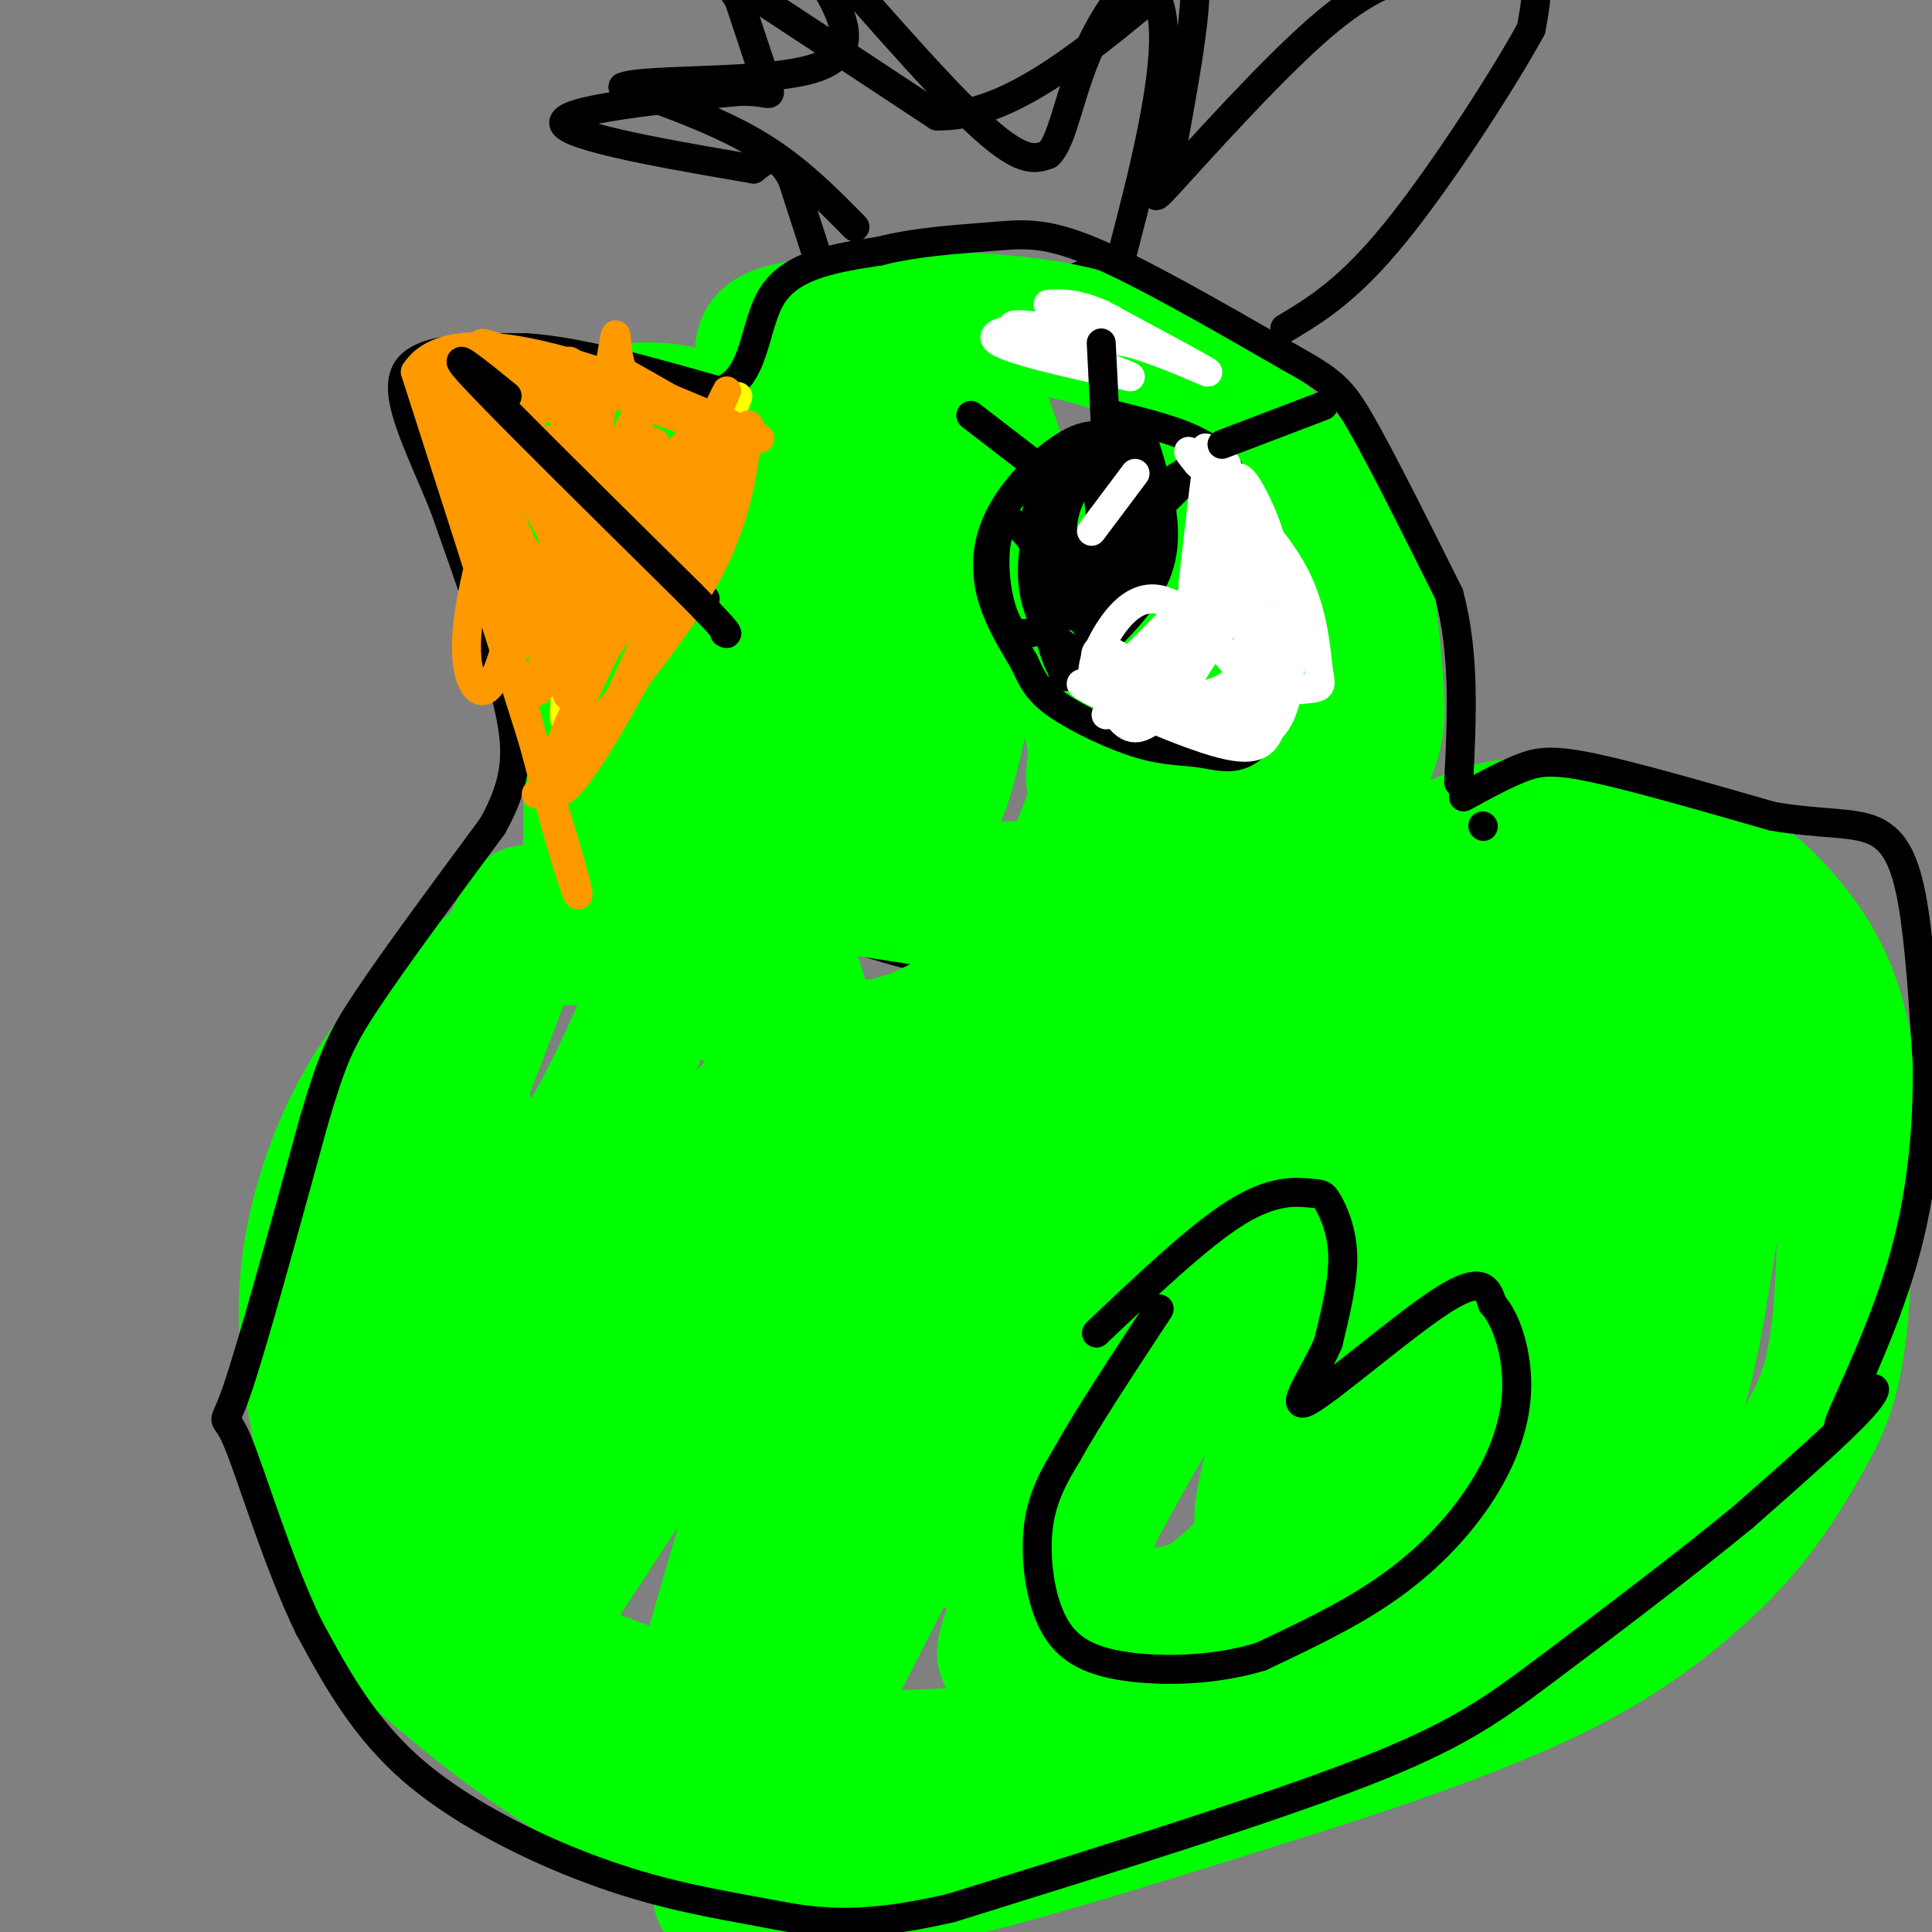 <svg viewBox='0 0 400 400' version='1.1' xmlns='http://www.w3.org/2000/svg' xmlns:xlink='http://www.w3.org/1999/xlink'><rect x="0" y="0" width="400" height="400" fill="#808080" stroke="none"/><g fill='none' stroke='#000000' stroke-width='6' stroke-linecap='round' stroke-linejoin='round'><path d='M132,87c0.000,0.000 38.000,-19.000 38,-19'/><path d='M170,68c8.800,-3.978 11.800,-4.422 17,-4c5.200,0.422 12.600,1.711 20,3'/><path d='M207,67c11.333,2.689 29.667,7.911 42,13c12.333,5.089 18.667,10.044 25,15'/><path d='M274,95c5.622,4.381 7.177,7.834 9,14c1.823,6.166 3.914,15.045 5,21c1.086,5.955 1.167,8.987 -1,16c-2.167,7.013 -6.584,18.006 -11,29'/><path d='M276,175c-3.889,7.622 -8.111,12.178 -16,16c-7.889,3.822 -19.444,6.911 -31,10'/><path d='M229,201c-10.600,1.556 -21.600,0.444 -30,-1c-8.400,-1.444 -14.200,-3.222 -20,-5'/><path d='M179,195c-8.000,-1.833 -18.000,-3.917 -28,-6'/><path d='M151,189c-4.667,-1.167 -2.333,-1.083 0,-1'/><path d='M109,136c0.000,0.000 22.000,42.000 22,42'/><path d='M131,178c5.071,7.143 6.750,4.000 2,6c-4.750,2.000 -15.929,9.143 -25,17c-9.071,7.857 -16.036,16.429 -23,25'/><path d='M85,226c-6.452,8.464 -11.083,17.125 -14,22c-2.917,4.875 -4.119,5.964 -4,17c0.119,11.036 1.560,32.018 3,53'/><path d='M70,318c1.938,13.121 5.282,19.424 8,24c2.718,4.576 4.809,7.424 15,12c10.191,4.576 28.483,10.879 40,14c11.517,3.121 16.258,3.061 21,3'/><path d='M154,371c6.511,0.911 12.289,1.689 27,0c14.711,-1.689 38.356,-5.844 62,-10'/><path d='M243,361c13.156,-1.778 15.044,-1.222 25,-5c9.956,-3.778 27.978,-11.889 46,-20'/><path d='M314,336c8.560,-7.107 6.958,-14.875 10,-22c3.042,-7.125 10.726,-13.607 15,-20c4.274,-6.393 5.137,-12.696 6,-19'/><path d='M345,275c2.881,-8.000 7.083,-18.500 9,-29c1.917,-10.500 1.548,-21.000 0,-28c-1.548,-7.000 -4.274,-10.500 -7,-14'/><path d='M347,204c-4.187,-6.137 -11.153,-14.480 -18,-19c-6.847,-4.520 -13.574,-5.217 -21,-5c-7.426,0.217 -15.550,1.348 -22,4c-6.450,2.652 -11.225,6.826 -16,11'/><path d='M270,195c-3.600,3.000 -4.600,5.000 -7,6c-2.400,1.000 -6.200,1.000 -10,1'/><path d='M253,202c-1.667,0.167 -0.833,0.083 0,0'/><path d='M191,270c5.167,-4.917 10.333,-9.833 19,-15c8.667,-5.167 20.833,-10.583 33,-16'/><path d='M243,239c8.511,-3.733 13.289,-5.067 21,-5c7.711,0.067 18.356,1.533 29,3'/><path d='M293,237c7.667,1.833 12.333,4.917 17,8'/><path d='M310,245c2.911,5.333 1.689,14.667 -2,20c-3.689,5.333 -9.844,6.667 -16,8'/><path d='M292,273c-5.000,2.000 -9.500,3.000 -14,4'/><path d='M278,277c0.833,0.000 9.917,-2.000 19,-4'/><path d='M297,273c4.952,-0.226 7.833,1.208 11,3c3.167,1.792 6.619,3.940 5,10c-1.619,6.060 -8.310,16.030 -15,26'/><path d='M298,312c-10.822,6.400 -30.378,9.400 -46,11c-15.622,1.600 -27.311,1.800 -39,2'/><path d='M213,325c-7.976,-0.348 -8.416,-2.217 -11,-6c-2.584,-3.783 -7.311,-9.480 -10,-13c-2.689,-3.520 -3.340,-4.863 -3,-10c0.340,-5.137 1.670,-14.069 3,-23'/><path d='M192,273c0.833,-4.167 1.417,-3.083 2,-2'/><path d='M144,92c-11.000,-1.000 -22.000,-2.000 -30,-1c-8.000,1.000 -13.000,4.000 -18,7'/><path d='M96,98c-3.345,1.655 -2.708,2.292 -2,5c0.708,2.708 1.488,7.488 5,13c3.512,5.512 9.756,11.756 16,18'/><path d='M115,134c5.011,5.263 9.539,9.421 13,12c3.461,2.579 5.855,3.579 10,2c4.145,-1.579 10.041,-5.737 14,-10c3.959,-4.263 5.979,-8.632 8,-13'/><path d='M160,125c2.356,-4.067 4.244,-7.733 2,-13c-2.244,-5.267 -8.622,-12.133 -15,-19'/><path d='M102,99c8.083,6.750 16.167,13.500 23,17c6.833,3.500 12.417,3.750 18,4'/><path d='M143,120c4.500,0.833 6.750,0.917 9,1'/><path d='M175,71c0.000,0.000 -11.000,-34.000 -11,-34'/><path d='M164,37c-3.167,-6.000 -5.583,-4.000 -8,-2'/><path d='M156,35c-11.467,-2.000 -36.133,-6.000 -39,-9c-2.867,-3.000 16.067,-5.000 35,-7'/><path d='M152,19c7.267,-0.511 7.933,1.711 7,-1c-0.933,-2.711 -3.467,-10.356 -6,-18'/><path d='M153,0c-2.756,-4.667 -6.644,-7.333 0,-3c6.644,4.333 23.822,15.667 41,27'/><path d='M194,24c14.333,0.333 29.667,-12.333 45,-25'/><path d='M239,-1c5.643,7.393 -2.750,38.375 -6,51c-3.250,12.625 -1.357,6.893 -4,6c-2.643,-0.893 -9.821,3.054 -17,7'/><path d='M210,105c-4.482,7.143 -8.964,14.286 -10,19c-1.036,4.714 1.375,7.000 5,10c3.625,3.000 8.464,6.714 14,6c5.536,-0.714 11.768,-5.857 18,-11'/><path d='M237,129c3.869,-4.417 4.542,-9.958 2,-15c-2.542,-5.042 -8.298,-9.583 -13,-12c-4.702,-2.417 -8.351,-2.708 -12,-3'/><path d='M212,131c2.400,1.244 4.800,2.489 7,1c2.200,-1.489 4.200,-5.711 4,-11c-0.200,-5.289 -2.600,-11.644 -5,-18'/><path d='M218,103c-1.167,-3.667 -1.583,-3.833 -2,-4'/><path d='M217,113c0.000,0.000 -4.000,14.000 -4,14'/><path d='M213,127c-2.468,1.297 -6.639,-2.462 -7,-8c-0.361,-5.538 3.088,-12.857 5,-13c1.912,-0.143 2.289,6.890 2,12c-0.289,5.110 -1.242,8.298 -3,7c-1.758,-1.298 -4.319,-7.080 -5,-11c-0.681,-3.920 0.520,-5.977 2,-7c1.480,-1.023 3.240,-1.011 5,-1'/><path d='M212,106c0.274,3.830 -1.543,13.905 -3,18c-1.457,4.095 -2.556,2.211 -4,1c-1.444,-1.211 -3.235,-1.749 -5,-5c-1.765,-3.251 -3.504,-9.215 -3,-10c0.504,-0.785 3.252,3.607 6,8'/></g>
<g fill='none' stroke='#00ff00' stroke-width='28' stroke-linecap='round' stroke-linejoin='round'><path d='M91,319c1.602,-18.669 3.205,-37.338 7,-53c3.795,-15.662 9.784,-28.317 9,-22c-0.784,6.317 -8.341,31.608 -14,48c-5.659,16.392 -9.420,23.887 -13,24c-3.580,0.113 -6.980,-7.155 -9,-10c-2.020,-2.845 -2.659,-1.266 -2,-9c0.659,-7.734 2.617,-24.781 7,-37c4.383,-12.219 11.192,-19.609 18,-27'/><path d='M94,233c3.689,-3.667 3.911,0.667 1,6c-2.911,5.333 -8.956,11.667 -15,18'/><path d='M80,257c-3.456,4.848 -4.596,7.970 -5,18c-0.404,10.030 -0.070,26.970 1,36c1.070,9.030 2.877,10.152 6,13c3.123,2.848 7.561,7.424 12,12'/><path d='M94,336c5.560,4.476 13.458,9.667 21,14c7.542,4.333 14.726,7.810 25,10c10.274,2.190 23.637,3.095 37,4'/><path d='M177,364c13.800,0.267 29.800,-1.067 43,-3c13.200,-1.933 23.600,-4.467 34,-7'/><path d='M254,354c14.000,-3.667 32.000,-9.333 45,-15c13.000,-5.667 21.000,-11.333 29,-17'/><path d='M328,322c6.012,-4.000 6.542,-5.500 9,-10c2.458,-4.500 6.845,-12.000 10,-22c3.155,-10.000 5.077,-22.500 7,-35'/><path d='M354,255c1.510,-14.713 1.786,-33.995 1,-43c-0.786,-9.005 -2.635,-7.732 -6,-11c-3.365,-3.268 -8.247,-11.077 -15,-15c-6.753,-3.923 -15.376,-3.962 -24,-4'/><path d='M310,182c-16.000,3.822 -44.000,15.378 -55,19c-11.000,3.622 -5.000,-0.689 1,-5'/><path d='M256,196c4.976,-7.071 16.917,-22.250 23,-32c6.083,-9.750 6.310,-14.071 6,-20c-0.310,-5.929 -1.155,-13.464 -2,-21'/><path d='M283,123c-0.711,-5.844 -1.489,-9.956 -6,-16c-4.511,-6.044 -12.756,-14.022 -21,-22'/><path d='M256,85c-8.556,-6.578 -19.444,-12.022 -30,-15c-10.556,-2.978 -20.778,-3.489 -31,-4'/><path d='M195,66c-11.178,-0.356 -23.622,0.756 -30,2c-6.378,1.244 -6.689,2.622 -7,4'/><path d='M158,72c-0.500,1.333 1.750,2.667 4,4'/><path d='M162,76c-0.311,0.222 -3.089,-1.222 -3,-1c0.089,0.222 3.044,2.111 6,4'/><path d='M165,79c3.600,5.511 9.600,17.289 11,27c1.400,9.711 -1.800,17.356 -5,25'/><path d='M171,131c-5.500,8.500 -16.750,17.250 -28,26'/><path d='M143,157c-5.600,5.111 -5.600,4.889 -8,3c-2.400,-1.889 -7.200,-5.444 -12,-9'/><path d='M123,151c3.107,3.738 16.875,17.583 23,24c6.125,6.417 4.607,5.405 11,6c6.393,0.595 20.696,2.798 35,5'/><path d='M192,186c11.333,0.238 22.167,-1.667 21,-2c-1.167,-0.333 -14.333,0.905 -22,0c-7.667,-0.905 -9.833,-3.952 -12,-7'/><path d='M179,177c2.512,0.369 14.792,4.792 29,8c14.208,3.208 30.345,5.202 41,5c10.655,-0.202 15.827,-2.601 21,-5'/><path d='M270,185c5.348,-3.463 8.218,-9.620 10,-15c1.782,-5.380 2.478,-9.983 2,-16c-0.478,-6.017 -2.128,-13.448 -5,-24c-2.872,-10.552 -6.966,-24.226 -10,-19c-3.034,5.226 -5.010,29.350 -8,43c-2.990,13.650 -6.995,16.825 -11,20'/><path d='M248,174c-2.250,3.969 -2.376,3.891 -4,4c-1.624,0.109 -4.746,0.404 -7,-2c-2.254,-2.404 -3.639,-7.508 -4,-13c-0.361,-5.492 0.301,-11.372 2,-13c1.699,-1.628 4.435,0.997 7,5c2.565,4.003 4.960,9.386 5,13c0.040,3.614 -2.274,5.461 -7,8c-4.726,2.539 -11.863,5.769 -19,9'/><path d='M221,185c-7.438,1.445 -16.534,0.556 -21,0c-4.466,-0.556 -4.301,-0.781 -6,-5c-1.699,-4.219 -5.263,-12.433 -7,-21c-1.737,-8.567 -1.649,-17.487 -1,-25c0.649,-7.513 1.857,-13.618 5,-22c3.143,-8.382 8.219,-19.041 6,-9c-2.219,10.041 -11.735,40.781 -19,59c-7.265,18.219 -12.281,23.918 -15,24c-2.719,0.082 -3.141,-5.452 -2,-14c1.141,-8.548 3.846,-20.109 8,-32c4.154,-11.891 9.758,-24.112 15,-33c5.242,-8.888 10.121,-14.444 15,-20'/><path d='M199,87c2.674,-4.012 1.859,-4.043 3,-2c1.141,2.043 4.236,6.159 3,23c-1.236,16.841 -6.804,46.406 -10,55c-3.196,8.594 -4.019,-3.783 -5,-10c-0.981,-6.217 -2.119,-6.275 -2,-23c0.119,-16.725 1.493,-50.118 5,-58c3.507,-7.882 9.145,9.748 15,27c5.855,17.252 11.928,34.126 18,51'/><path d='M226,150c2.334,11.628 -0.832,15.198 1,7c1.832,-8.198 8.662,-28.163 11,-41c2.338,-12.837 0.182,-18.545 0,-19c-0.182,-0.455 1.608,4.343 1,15c-0.608,10.657 -3.614,27.174 -8,42c-4.386,14.826 -10.150,27.962 -14,36c-3.850,8.038 -5.784,10.979 -11,15c-5.216,4.021 -13.712,9.121 -21,11c-7.288,1.879 -13.368,0.537 -18,-1c-4.632,-1.537 -7.816,-3.268 -11,-5'/><path d='M156,210c-4.894,-3.661 -11.629,-10.314 -14,-15c-2.371,-4.686 -0.378,-7.405 -3,1c-2.622,8.405 -9.857,27.933 -22,47c-12.143,19.067 -29.192,37.672 -38,46c-8.808,8.328 -9.374,6.379 -3,-12c6.374,-18.379 19.687,-53.190 33,-88'/><path d='M109,189c-1.810,1.914 -22.835,50.698 -32,72c-9.165,21.302 -6.471,15.120 -6,17c0.471,1.880 -1.281,11.821 0,16c1.281,4.179 5.597,2.596 7,4c1.403,1.404 -0.106,5.794 16,-9c16.106,-14.794 49.827,-48.774 65,-62c15.173,-13.226 11.799,-5.700 11,1c-0.799,6.700 0.977,12.573 1,20c0.023,7.427 -1.708,16.408 -7,36c-5.292,19.592 -14.146,49.796 -23,80'/><path d='M141,364c17.334,-24.686 72.170,-126.400 89,-152c16.830,-25.600 -4.345,24.913 -24,67c-19.655,42.087 -37.789,75.749 -48,96c-10.211,20.251 -12.500,27.091 -2,-4c10.500,-31.091 33.789,-100.113 44,-130c10.211,-29.887 7.345,-20.640 1,-14c-6.345,6.640 -16.170,10.672 -23,15c-6.830,4.328 -10.666,8.951 -19,21c-8.334,12.049 -21.167,31.525 -34,51'/><path d='M125,314c-11.949,18.271 -24.821,38.450 -27,38c-2.179,-0.450 6.336,-21.529 16,-41c9.664,-19.471 20.477,-37.332 25,-42c4.523,-4.668 2.756,3.859 -5,19c-7.756,15.141 -21.502,36.898 -24,48c-2.498,11.102 6.251,11.551 15,12'/><path d='M125,348c13.762,5.449 40.668,13.071 54,16c13.332,2.929 13.089,1.163 18,1c4.911,-0.163 14.976,1.276 36,-7c21.024,-8.276 53.006,-26.267 70,-37c16.994,-10.733 18.998,-14.210 24,-23c5.002,-8.790 13.001,-22.895 21,-37'/><path d='M348,261c4.389,-9.133 4.860,-13.464 5,-19c0.140,-5.536 -0.052,-12.275 -3,-18c-2.948,-5.725 -8.653,-10.436 -16,-15c-7.347,-4.564 -16.337,-8.982 -25,-7c-8.663,1.982 -16.998,10.362 -22,13c-5.002,2.638 -6.671,-0.468 -21,24c-14.329,24.468 -41.319,76.511 -52,95c-10.681,18.489 -5.052,3.426 1,-11c6.052,-14.426 12.526,-28.213 19,-42'/><path d='M234,281c14.691,-23.527 41.918,-61.346 39,-57c-2.918,4.346 -35.981,50.857 -53,73c-17.019,22.143 -17.993,19.920 -20,20c-2.007,0.080 -5.046,2.464 -7,2c-1.954,-0.464 -2.823,-3.775 -3,-6c-0.177,-2.225 0.338,-3.364 2,-8c1.662,-4.636 4.472,-12.769 11,-25c6.528,-12.231 16.774,-28.559 27,-41c10.226,-12.441 20.432,-20.994 25,-24c4.568,-3.006 3.499,-0.463 3,4c-0.499,4.463 -0.428,10.847 -3,21c-2.572,10.153 -7.786,24.077 -13,38'/><path d='M242,278c-9.011,20.458 -25.038,52.605 -25,53c0.038,0.395 16.141,-30.960 30,-53c13.859,-22.040 25.473,-34.764 34,-43c8.527,-8.236 13.967,-11.983 17,-12c3.033,-0.017 3.658,3.696 3,11c-0.658,7.304 -2.600,18.197 -9,33c-6.400,14.803 -17.257,33.515 -20,39c-2.743,5.485 2.629,-2.258 8,-10'/><path d='M280,296c12.355,-16.416 39.241,-52.457 40,-51c0.759,1.457 -24.609,40.413 -38,59c-13.391,18.587 -14.806,16.807 -17,16c-2.194,-0.807 -5.168,-0.640 -3,-11c2.168,-10.360 9.476,-31.246 19,-46c9.524,-14.754 21.262,-23.377 33,-32'/><path d='M314,231c6.158,-4.851 5.053,-0.980 5,1c-0.053,1.980 0.945,2.069 1,6c0.055,3.931 -0.832,11.702 -2,17c-1.168,5.298 -2.618,8.121 -8,15c-5.382,6.879 -14.696,17.813 -21,22c-6.304,4.187 -9.599,1.627 -12,-1c-2.401,-2.627 -3.908,-5.322 -6,-8c-2.092,-2.678 -4.769,-5.341 -3,-17c1.769,-11.659 7.983,-32.315 13,-43c5.017,-10.685 8.836,-11.399 12,-14c3.164,-2.601 5.673,-7.089 7,-2c1.327,5.089 1.473,19.755 0,32c-1.473,12.245 -4.564,22.070 -11,35c-6.436,12.930 -16.218,28.965 -26,45'/><path d='M263,319c-9.562,11.567 -20.467,17.984 -27,20c-6.533,2.016 -8.695,-0.371 -11,-1c-2.305,-0.629 -4.754,0.498 -4,-5c0.754,-5.498 4.710,-17.621 8,-26c3.290,-8.379 5.916,-13.014 24,-26c18.084,-12.986 51.628,-34.321 69,-43c17.372,-8.679 18.571,-4.700 19,-1c0.429,3.700 0.087,7.121 0,10c-0.087,2.879 0.082,5.215 -10,18c-10.082,12.785 -30.415,36.019 -43,48c-12.585,11.981 -17.421,12.708 -25,15c-7.579,2.292 -17.901,6.147 -26,7c-8.099,0.853 -13.975,-1.297 -20,-6c-6.025,-4.703 -12.199,-11.958 -17,-17c-4.801,-5.042 -8.229,-7.869 -13,-22c-4.771,-14.131 -10.886,-39.565 -17,-65'/><path d='M170,225c-3.750,-15.929 -4.625,-23.250 -9,-28c-4.375,-4.750 -12.250,-6.929 -19,-14c-6.750,-7.071 -12.375,-19.036 -18,-31'/><path d='M124,152c-3.600,-6.244 -3.600,-6.356 -4,-6c-0.400,0.356 -1.200,1.178 -2,2'/><path d='M118,148c3.474,-0.265 13.158,-1.927 21,-5c7.842,-3.073 13.842,-7.558 17,-10c3.158,-2.442 3.474,-2.841 3,-8c-0.474,-5.159 -1.737,-15.080 -3,-25'/><path d='M156,100c-1.163,-5.208 -2.571,-5.727 -5,-8c-2.429,-2.273 -5.878,-6.300 -14,-7c-8.122,-0.700 -20.918,1.927 -28,3c-7.082,1.073 -8.452,0.592 -8,4c0.452,3.408 2.726,10.704 5,18'/><path d='M106,110c8.333,12.844 26.667,35.956 31,38c4.333,2.044 -5.333,-16.978 -15,-36'/><path d='M122,112c-2.197,-6.737 -0.191,-5.579 -1,-7c-0.809,-1.421 -4.433,-5.422 3,0c7.433,5.422 25.924,20.268 27,23c1.076,2.732 -15.264,-6.648 -23,-10c-7.736,-3.352 -6.868,-0.676 -6,2'/><path d='M122,120c-0.578,13.956 0.978,47.844 0,63c-0.978,15.156 -4.489,11.578 -8,8'/><path d='M114,191c-6.791,5.081 -19.769,13.785 -29,24c-9.231,10.215 -14.716,21.943 -18,33c-3.284,11.057 -4.367,21.445 -3,34c1.367,12.555 5.183,27.278 9,42'/><path d='M73,324c2.116,8.726 2.904,9.542 9,15c6.096,5.458 17.498,15.559 30,24c12.502,8.441 26.104,15.221 36,19c9.896,3.779 16.087,4.556 21,6c4.913,1.444 8.546,3.555 25,0c16.454,-3.555 45.727,-12.778 75,-22'/><path d='M269,366c21.735,-6.876 38.574,-13.067 51,-19c12.426,-5.933 20.440,-11.609 27,-17c6.560,-5.391 11.666,-10.497 16,-16c4.334,-5.503 7.898,-11.405 11,-17c3.102,-5.595 5.744,-10.884 7,-24c1.256,-13.116 1.128,-34.058 1,-55'/><path d='M382,218c-2.158,-14.237 -8.053,-22.331 -13,-28c-4.947,-5.669 -8.944,-8.914 -16,-12c-7.056,-3.086 -17.170,-6.013 -26,-7c-8.830,-0.987 -16.377,-0.035 -22,2c-5.623,2.035 -9.321,5.153 -12,6c-2.679,0.847 -4.340,-0.576 -6,-2'/></g>
<g fill='none' stroke='#000000' stroke-width='6' stroke-linecap='round' stroke-linejoin='round'><path d='M227,276c10.651,-10.112 21.301,-20.223 29,-25c7.699,-4.777 12.445,-4.219 15,-4c2.555,0.219 2.919,0.097 4,2c1.081,1.903 2.880,5.829 3,11c0.120,5.171 -1.440,11.585 -3,18'/><path d='M275,278c-2.917,6.762 -8.708,14.667 -4,12c4.708,-2.667 19.917,-15.905 28,-21c8.083,-5.095 9.042,-2.048 10,1'/><path d='M309,270c2.944,3.156 5.305,10.547 5,18c-0.305,7.453 -3.274,14.968 -8,22c-4.726,7.032 -11.207,13.581 -19,19c-7.793,5.419 -16.896,9.710 -26,14'/><path d='M261,343c-9.522,2.893 -20.325,3.126 -28,2c-7.675,-1.126 -12.220,-3.611 -15,-9c-2.780,-5.389 -3.794,-13.683 -3,-20c0.794,-6.317 3.397,-10.659 6,-15'/><path d='M221,301c4.167,-7.500 11.583,-18.750 19,-30'/><path d='M307,171c0.000,0.000 0.100,0.100 0.1,0.1'/><path d='M303,165c4.222,-2.311 8.444,-4.622 12,-6c3.556,-1.378 6.444,-1.822 15,0c8.556,1.822 22.778,5.911 37,10'/><path d='M367,169c10.036,1.726 16.625,1.042 21,3c4.375,1.958 6.536,6.560 8,15c1.464,8.440 2.232,20.720 3,33'/><path d='M399,220c0.185,12.314 -0.851,26.598 -5,41c-4.149,14.402 -11.411,28.922 -13,33c-1.589,4.078 2.495,-2.287 5,-5c2.505,-2.713 3.430,-1.775 -1,3c-4.430,4.775 -14.215,13.388 -24,22'/><path d='M361,314c-11.452,9.440 -28.083,22.042 -40,31c-11.917,8.958 -19.119,14.274 -39,22c-19.881,7.726 -52.440,17.863 -85,28'/><path d='M197,395c-20.534,4.804 -29.370,2.813 -39,1c-9.630,-1.813 -20.054,-3.450 -33,-8c-12.946,-4.550 -28.413,-12.014 -39,-21c-10.587,-8.986 -16.293,-19.493 -22,-30'/><path d='M64,337c-6.607,-13.536 -12.125,-32.375 -15,-39c-2.875,-6.625 -3.107,-1.036 0,-10c3.107,-8.964 9.554,-32.482 16,-56'/><path d='M65,232c3.778,-12.667 5.222,-16.333 11,-25c5.778,-8.667 15.889,-22.333 26,-36'/><path d='M102,171c5.289,-9.600 5.511,-15.600 3,-26c-2.511,-10.400 -7.756,-25.200 -13,-40'/><path d='M92,105c-4.911,-12.222 -10.689,-22.778 -8,-28c2.689,-5.222 13.844,-5.111 25,-5'/><path d='M109,72c10.833,0.667 25.417,4.833 40,9'/><path d='M149,81c7.689,-2.644 6.911,-13.756 11,-20c4.089,-6.244 13.044,-7.622 22,-9'/><path d='M182,52c7.845,-1.988 16.458,-2.458 23,-3c6.542,-0.542 11.012,-1.155 21,3c9.988,4.155 25.494,13.077 41,22'/><path d='M267,74c8.911,4.978 10.689,6.422 15,14c4.311,7.578 11.156,21.289 18,35'/><path d='M300,123c3.333,12.333 2.667,25.667 2,39'/><path d='M234,93c-3.083,-2.012 -6.167,-4.024 -11,-2c-4.833,2.024 -11.417,8.083 -15,14c-3.583,5.917 -4.167,11.690 -3,17c1.167,5.310 4.083,10.155 7,15'/><path d='M212,137c1.806,3.895 2.821,6.131 7,9c4.179,2.869 11.520,6.371 17,8c5.480,1.629 9.098,1.385 13,2c3.902,0.615 8.089,2.089 12,-3c3.911,-5.089 7.546,-16.740 7,-26c-0.546,-9.260 -5.273,-16.130 -10,-23'/><path d='M258,104c-2.756,-5.978 -4.644,-9.422 -9,-12c-4.356,-2.578 -11.178,-4.289 -18,-6'/><path d='M237,92c2.667,8.667 5.333,17.333 3,25c-2.333,7.667 -9.667,14.333 -17,21'/><path d='M223,138c-3.264,3.495 -2.925,1.733 -3,1c-0.075,-0.733 -0.565,-0.437 -2,-5c-1.435,-4.563 -3.815,-13.984 -4,-21c-0.185,-7.016 1.826,-11.626 4,-14c2.174,-2.374 4.511,-2.513 7,-1c2.489,1.513 5.132,4.676 7,7c1.868,2.324 2.962,3.807 3,7c0.038,3.193 -0.981,8.097 -2,13'/><path d='M233,125c-1.393,3.972 -3.875,7.402 -6,9c-2.125,1.598 -3.893,1.366 -6,0c-2.107,-1.366 -4.553,-3.864 -6,-8c-1.447,-4.136 -1.894,-9.910 0,-16c1.894,-6.090 6.129,-12.497 9,-15c2.871,-2.503 4.378,-1.104 6,3c1.622,4.104 3.360,10.913 1,17c-2.360,6.087 -8.817,11.454 -13,14c-4.183,2.546 -6.091,2.273 -8,2'/><path d='M210,131c-2.252,-1.994 -3.882,-7.978 -4,-14c-0.118,-6.022 1.276,-12.083 6,-7c4.724,5.083 12.778,21.309 16,23c3.222,1.691 1.611,-11.155 0,-24'/><path d='M228,109c-0.492,-6.718 -1.722,-11.514 1,-10c2.722,1.514 9.395,9.340 10,16c0.605,6.660 -4.858,12.156 -8,14c-3.142,1.844 -3.961,0.035 -6,-4c-2.039,-4.035 -5.297,-10.296 -5,-16c0.297,-5.704 4.148,-10.852 8,-16'/><path d='M228,93c2.880,0.012 6.080,8.042 5,16c-1.080,7.958 -6.438,15.845 -9,18c-2.562,2.155 -2.326,-1.422 -3,-4c-0.674,-2.578 -2.258,-4.156 4,-10c6.258,-5.844 20.360,-15.956 22,-16c1.640,-0.044 -9.180,9.978 -20,20'/><path d='M227,117c-4.667,4.333 -6.333,5.167 -8,6'/></g>
<g fill='none' stroke='#ffffff' stroke-width='6' stroke-linecap='round' stroke-linejoin='round'><path d='M237,139c3.289,-0.133 6.578,-0.267 9,-10c2.422,-9.733 3.978,-29.067 4,-32c0.022,-2.933 -1.489,10.533 -3,24'/><path d='M247,121c-0.138,7.325 1.018,13.637 0,18c-1.018,4.363 -4.211,6.778 -7,9c-2.789,2.222 -5.174,4.252 -8,1c-2.826,-3.252 -6.093,-11.786 -5,-14c1.093,-2.214 6.547,1.893 12,6'/><path d='M239,141c4.614,2.630 10.148,6.205 15,5c4.852,-1.205 9.022,-7.189 11,-12c1.978,-4.811 1.763,-8.449 -2,-17c-3.763,-8.551 -11.075,-22.015 -13,-24c-1.925,-1.985 1.538,7.507 5,17'/><path d='M255,110c2.493,7.900 6.225,19.148 4,26c-2.225,6.852 -10.407,9.306 -17,8c-6.593,-1.306 -11.598,-6.373 -11,-7c0.598,-0.627 6.799,3.187 13,7'/><path d='M244,144c4.959,1.303 10.855,1.061 14,3c3.145,1.939 3.539,6.061 2,-4c-1.539,-10.061 -5.011,-34.303 -6,-43c-0.989,-8.697 0.506,-1.848 2,5'/><path d='M256,105c0.659,4.206 1.306,12.221 0,18c-1.306,5.779 -4.567,9.322 -7,13c-2.433,3.678 -4.040,7.490 -9,8c-4.960,0.510 -13.274,-2.283 -11,-2c2.274,0.283 15.137,3.641 28,7'/><path d='M257,149c5.317,0.790 4.610,-0.736 5,-2c0.390,-1.264 1.878,-2.267 0,-12c-1.878,-9.733 -7.121,-28.197 -9,-31c-1.879,-2.803 -0.394,10.056 -2,18c-1.606,7.944 -6.303,10.972 -11,14'/><path d='M240,136c-4.719,3.851 -11.016,6.479 -13,5c-1.984,-1.479 0.344,-7.067 3,-11c2.656,-3.933 5.638,-6.213 9,-6c3.362,0.213 7.103,2.918 11,7c3.897,4.082 7.948,9.541 12,15'/><path d='M229,148c15.351,-2.119 30.702,-4.238 38,-5c7.298,-0.762 6.542,-0.167 6,-4c-0.542,-3.833 -0.869,-12.095 -5,-20c-4.131,-7.905 -12.065,-15.452 -20,-23'/><path d='M248,96c-3.333,-4.000 -1.667,-2.500 0,-1'/><path d='M235,98c0.000,0.000 -9.000,12.000 -9,12'/><path d='M230,143c-4.467,-1.289 -8.933,-2.578 -4,0c4.933,2.578 19.267,9.022 27,11c7.733,1.978 8.867,-0.511 10,-3'/><path d='M263,151c2.565,-2.495 3.977,-7.232 4,-14c0.023,-6.768 -1.344,-15.567 -3,-22c-1.656,-6.433 -3.600,-10.501 -5,-13c-1.400,-2.499 -2.257,-3.428 -3,-3c-0.743,0.428 -1.371,2.214 -2,4'/><path d='M254,103c-0.536,3.488 -0.875,10.208 -5,17c-4.125,6.792 -12.036,13.655 -14,16c-1.964,2.345 2.018,0.173 6,-2'/><path d='M241,134c2.667,-0.667 6.333,-1.333 10,-2'/><path d='M230,66c-12.333,1.000 -24.667,2.000 -24,4c0.667,2.000 14.333,5.000 28,8'/><path d='M234,78c-2.044,-1.111 -21.156,-7.889 -24,-10c-2.844,-2.111 10.578,0.444 24,3'/><path d='M234,71c8.267,2.333 16.933,6.667 16,6c-0.933,-0.667 -11.467,-6.333 -22,-12'/><path d='M228,65c-5.500,-2.333 -8.250,-2.167 -11,-2'/></g>
<g fill='none' stroke='#000000' stroke-width='6' stroke-linecap='round' stroke-linejoin='round'><path d='M214,96c0.000,0.000 -13.000,-10.000 -13,-10'/><path d='M229,91c0.000,0.000 -1.000,-20.000 -1,-20'/><path d='M253,92c0.000,0.000 21.000,-8.000 21,-8'/><path d='M98,86c7.833,10.667 15.667,21.333 17,22c1.333,0.667 -3.833,-8.667 -9,-18'/><path d='M106,90c-4.644,-7.022 -11.756,-15.578 -8,-12c3.756,3.578 18.378,19.289 33,35'/><path d='M131,113c8.000,7.667 11.500,9.333 15,11'/></g>
<g fill='none' stroke='#ffff00' stroke-width='6' stroke-linecap='round' stroke-linejoin='round'><path d='M117,145c-0.200,3.089 -0.400,6.178 1,3c1.400,-3.178 4.400,-12.622 9,-21c4.600,-8.378 10.800,-15.689 17,-23'/><path d='M144,104c4.167,-7.167 6.083,-13.583 8,-20'/><path d='M152,84c1.333,-3.333 0.667,-1.667 0,0'/></g>
<g fill='none' stroke='#ff9900' stroke-width='6' stroke-linecap='round' stroke-linejoin='round'><path d='M119,148c13.000,-27.750 26.000,-55.500 30,-64c4.000,-8.500 -1.000,2.250 -6,13'/><path d='M143,97c-9.448,13.951 -30.069,42.327 -31,43c-0.931,0.673 17.826,-26.357 23,-34c5.174,-7.643 -3.236,4.102 -6,7c-2.764,2.898 0.118,-3.051 3,-9'/><path d='M132,104c1.000,-2.500 2.000,-4.250 3,-6'/><path d='M135,98c0.500,-1.000 0.250,-0.500 0,0'/><path d='M135,98c-0.167,0.000 -0.583,0.000 -1,0'/><path d='M134,98c-0.167,-0.167 -0.083,-0.583 0,-1'/><path d='M134,97c0.167,-0.333 0.583,-0.667 1,-1'/><path d='M135,96c0.167,-0.167 0.083,-0.083 0,0'/><path d='M135,96c0.000,-0.167 0.000,-0.583 0,-1'/><path d='M135,95c0.000,0.000 0.000,0.500 0,1'/><path d='M135,96c0.000,0.167 0.000,0.083 0,0'/><path d='M135,96c0.000,0.000 0.000,0.000 0,0'/><path d='M135,96c-4.833,-2.667 -16.917,-9.333 -29,-16'/><path d='M106,80c-0.911,8.267 11.311,36.933 12,43c0.689,6.067 -10.156,-10.467 -21,-27'/><path d='M97,96c-5.238,-9.238 -7.833,-18.833 -4,-9c3.833,9.833 14.095,39.095 16,45c1.905,5.905 -4.548,-11.548 -11,-29'/><path d='M98,103c-3.925,-9.960 -8.238,-20.360 -7,-22c1.238,-1.640 8.026,5.482 16,10c7.974,4.518 17.136,6.434 18,4c0.864,-2.434 -6.568,-9.217 -14,-16'/><path d='M111,79c-6.667,-5.143 -16.333,-10.000 -8,-7c8.333,3.000 34.667,13.857 42,16c7.333,2.143 -4.333,-4.429 -16,-11'/><path d='M129,77c-2.409,-5.598 -0.433,-14.094 -3,0c-2.567,14.094 -9.678,50.778 -12,61c-2.322,10.222 0.144,-6.017 5,-19c4.856,-12.983 12.102,-22.709 15,-26c2.898,-3.291 1.449,-0.145 0,3'/><path d='M134,96c-2.491,10.780 -8.719,36.230 -8,33c0.719,-3.230 8.386,-35.139 6,-34c-2.386,1.139 -14.825,35.325 -19,45c-4.175,9.675 -0.088,-5.163 4,-20'/><path d='M117,120c5.356,-14.427 16.745,-40.496 16,-35c-0.745,5.496 -13.624,42.557 -17,43c-3.376,0.443 2.750,-35.730 3,-48c0.250,-12.270 -5.375,-0.635 -11,11'/><path d='M108,91c-4.310,9.060 -9.583,26.208 -11,37c-1.417,10.792 1.024,15.226 3,15c1.976,-0.226 3.488,-5.113 5,-10'/><path d='M116,159c-3.933,4.289 -7.867,8.578 -2,2c5.867,-6.578 21.533,-24.022 30,-38c8.467,-13.978 9.733,-24.489 11,-35'/><path d='M155,88c-5.917,10.762 -26.208,55.167 -27,57c-0.792,1.833 17.917,-38.905 23,-51c5.083,-12.095 -3.458,4.452 -12,21'/><path d='M139,115c-8.834,13.181 -24.920,35.634 -21,27c3.920,-8.634 27.844,-48.356 29,-54c1.156,-5.644 -20.458,22.788 -29,34c-8.542,11.212 -4.012,5.203 -3,2c1.012,-3.203 -1.494,-3.602 -4,-4'/><path d='M111,120c-5.556,-13.111 -17.444,-43.889 -18,-39c-0.556,4.889 10.222,45.444 21,86'/><path d='M114,167c5.311,19.511 8.089,25.289 3,8c-5.089,-17.289 -18.044,-57.644 -31,-98'/><path d='M86,77c8.571,-13.333 45.500,2.333 61,9c15.500,6.667 9.571,4.333 7,5c-2.571,0.667 -1.786,4.333 -1,8'/><path d='M153,99c-5.055,10.954 -17.191,34.338 -25,48c-7.809,13.662 -11.289,17.600 -13,17c-1.711,-0.600 -1.653,-5.738 6,-21c7.653,-15.262 22.901,-40.646 28,-50c5.099,-9.354 0.050,-2.677 -5,4'/><path d='M144,97c-9.057,6.711 -29.201,21.490 -36,31c-6.799,9.510 -0.254,13.753 -3,-1c-2.746,-14.753 -14.785,-48.501 -14,-53c0.785,-4.499 14.392,20.250 28,45'/><path d='M119,119c3.833,2.833 -0.583,-12.583 -5,-28'/></g>
<g fill='none' stroke='#000000' stroke-width='6' stroke-linecap='round' stroke-linejoin='round'><path d='M105,82c-6.667,-5.417 -13.333,-10.833 -7,-4c6.333,6.833 25.667,25.917 45,45'/><path d='M143,123c8.667,8.833 7.833,8.417 7,8'/><path d='M177,47c-6.000,-6.083 -12.000,-12.167 -20,-17c-8.000,-4.833 -18.000,-8.417 -28,-12'/><path d='M129,18c4.533,-1.867 29.867,-0.533 40,-4c10.133,-3.467 5.067,-11.733 0,-20'/><path d='M169,-6c-1.500,-6.000 -5.250,-11.000 1,-4c6.250,7.000 22.500,26.000 32,35c9.500,9.000 12.250,8.000 15,7'/><path d='M217,32c3.417,-3.095 4.458,-14.333 10,-25c5.542,-10.667 15.583,-20.762 19,-17c3.417,3.762 0.208,21.381 -3,39'/><path d='M243,29c-2.266,9.831 -6.431,14.909 -1,9c5.431,-5.909 20.458,-22.804 31,-32c10.542,-9.196 16.599,-10.692 23,-12c6.401,-1.308 13.146,-2.429 17,-2c3.854,0.429 4.815,2.408 5,5c0.185,2.592 -0.408,5.796 -1,9'/><path d='M317,6c-5.356,9.844 -18.244,29.956 -28,42c-9.756,12.044 -16.378,16.022 -23,20'/></g>
</svg>